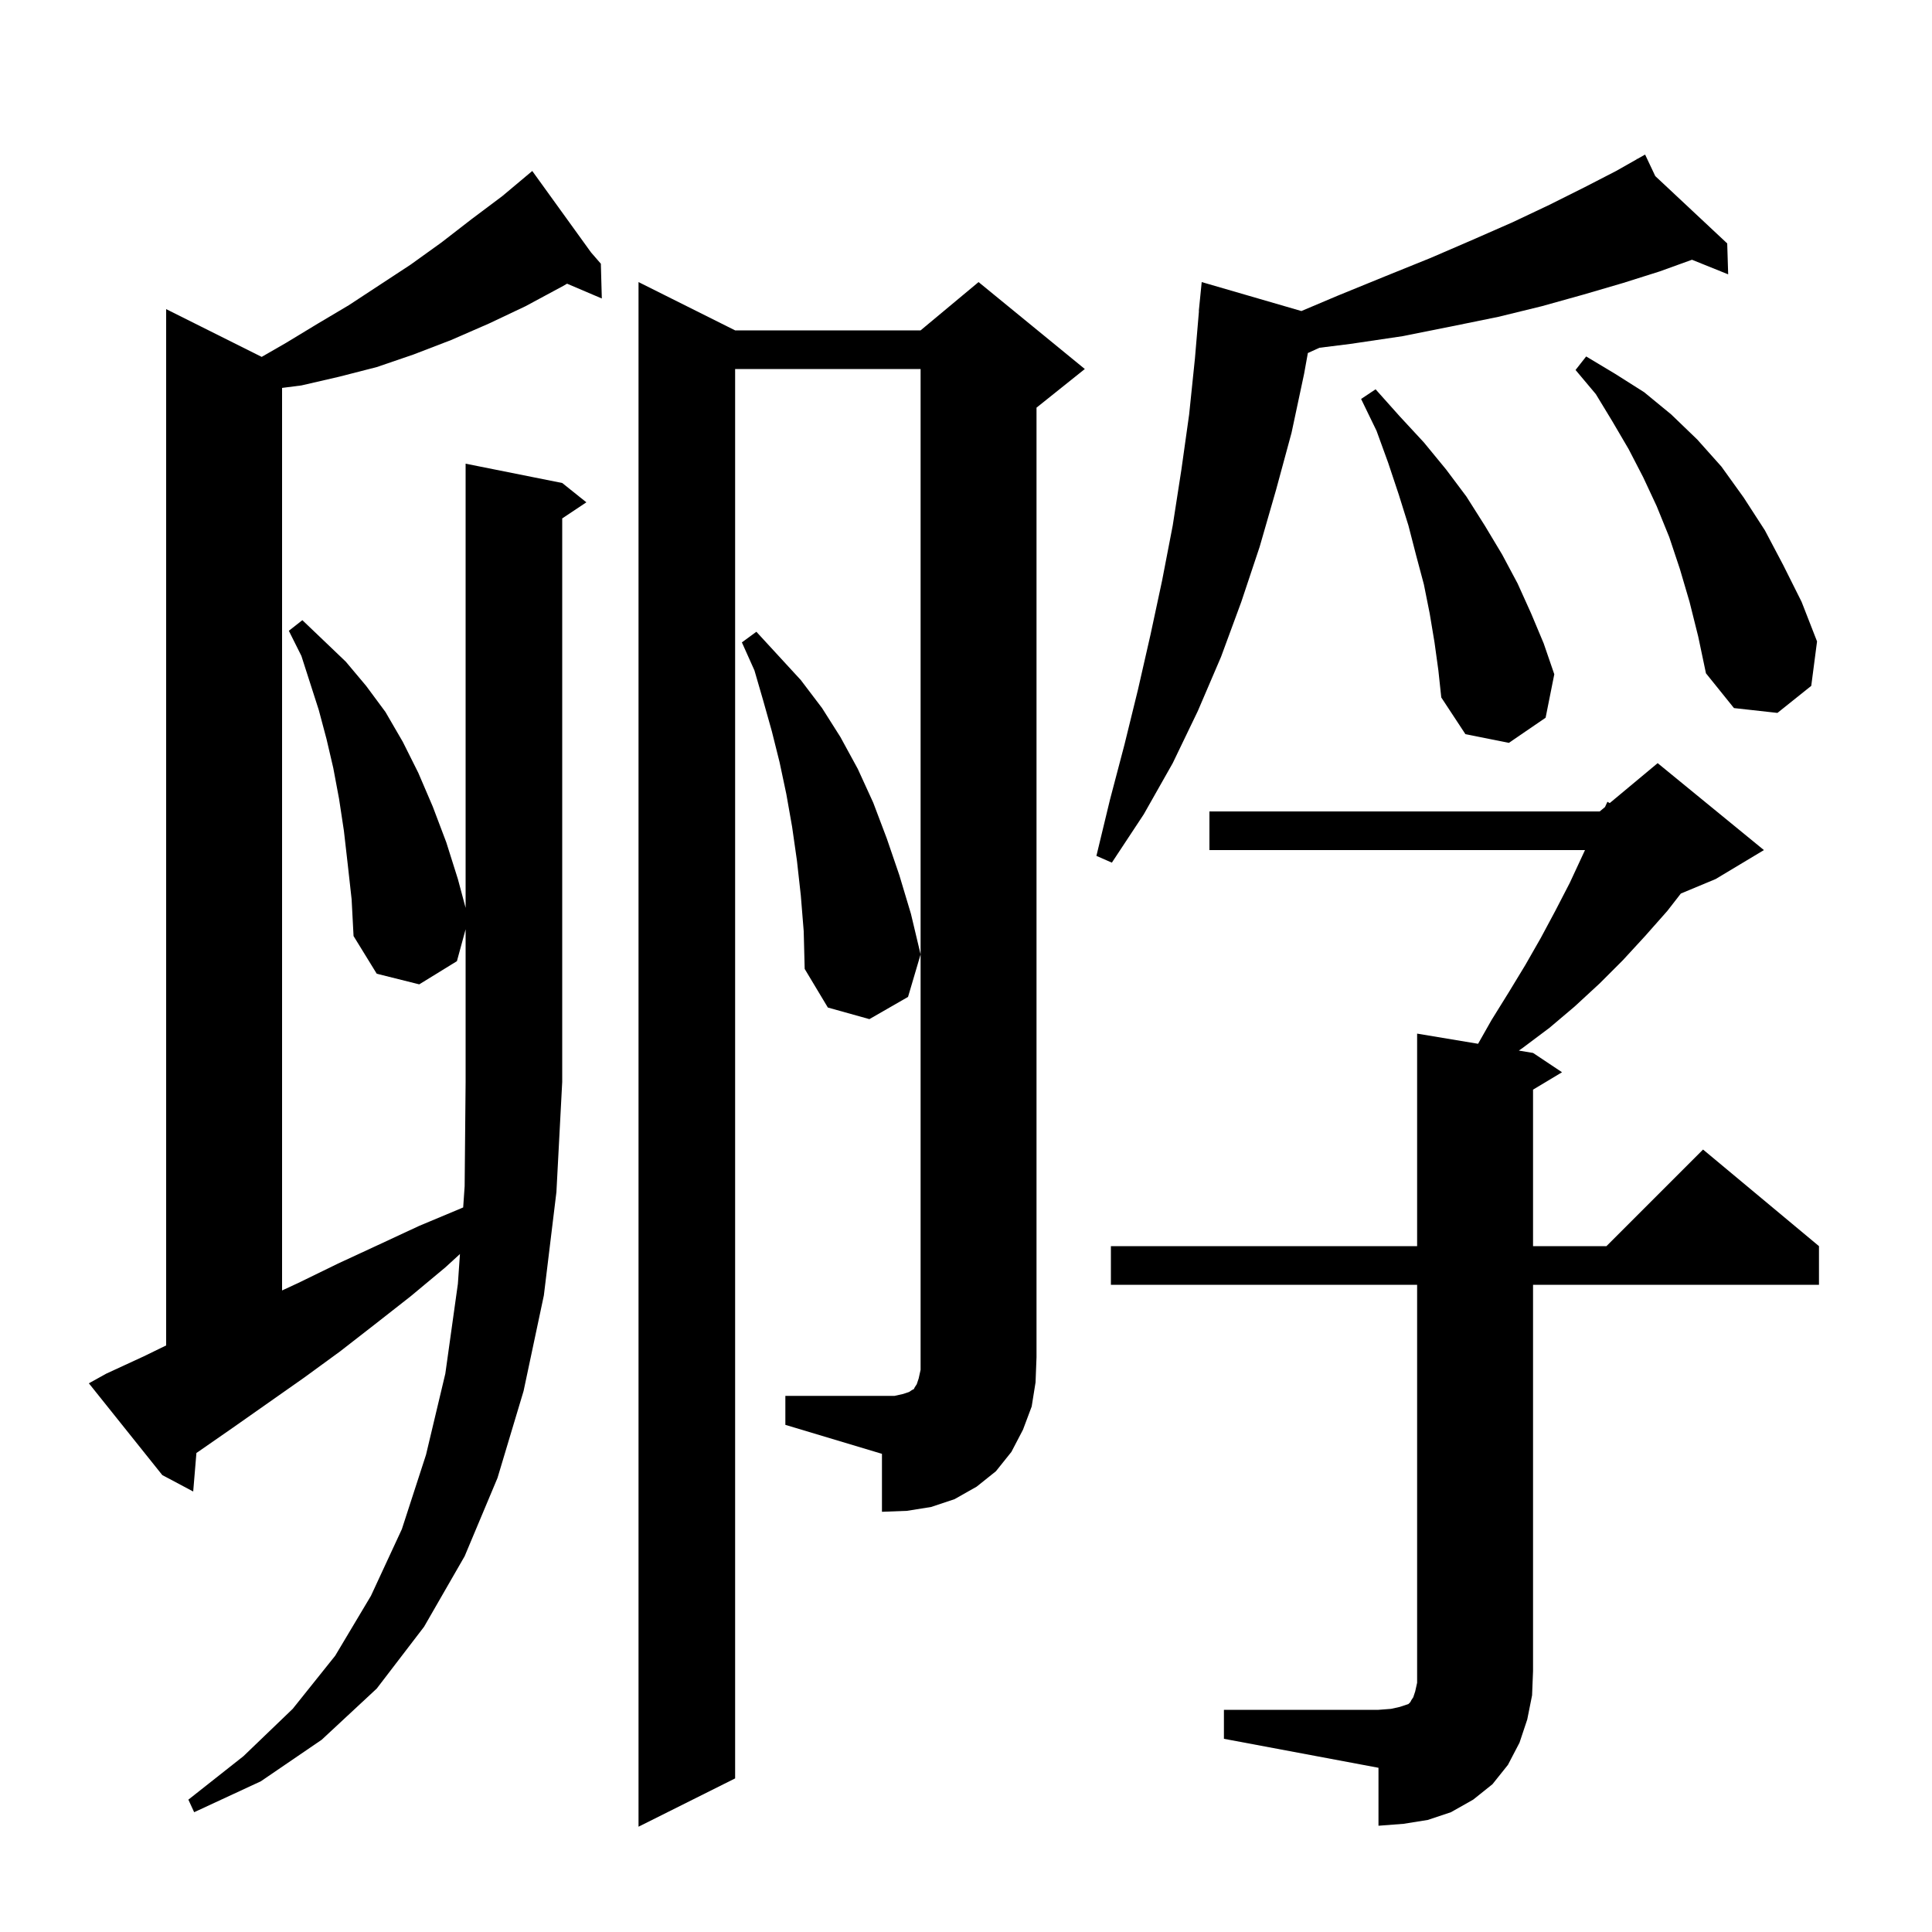 <svg xmlns="http://www.w3.org/2000/svg" xmlns:xlink="http://www.w3.org/1999/xlink" version="1.1" baseProfile="full" viewBox="0 0 200 200" width="200" height="200">
<g fill="black">
<path d="M 126.7 177.0 L 142.7 177.0 L 144.0 176.9 L 144.9 176.7 L 145.8 176.4 L 146.0 176.2 L 146.1 176.0 L 146.3 175.7 L 146.5 175.1 L 146.7 174.2 L 146.7 133.0 L 115.0 133.0 L 115.0 129.0 L 146.7 129.0 L 146.7 107.0 L 153.011 108.052 L 154.4 105.6 L 156.2 102.7 L 157.9 99.9 L 159.5 97.1 L 161.0 94.3 L 162.5 91.4 L 164.079 88.0 L 125.2 88.0 L 125.2 84.0 L 165.6 84.0 L 166.148 83.544 L 166.4 83.0 L 166.638 83.135 L 171.6 79.0 L 182.6 88.0 L 177.6 91.0 L 174.0 92.5 L 172.6 94.3 L 170.3 96.9 L 168.0 99.4 L 165.6 101.8 L 163.0 104.2 L 160.4 106.4 L 157.6 108.5 L 157.23 108.755 L 158.7 109.0 L 161.7 111.0 L 158.7 112.8 L 158.7 129.0 L 166.3 129.0 L 176.3 119.0 L 188.3 129.0 L 188.3 133.0 L 158.7 133.0 L 158.7 173.0 L 158.6 175.5 L 158.1 178.0 L 157.3 180.4 L 156.1 182.7 L 154.5 184.7 L 152.5 186.3 L 150.2 187.6 L 147.8 188.4 L 145.3 188.8 L 142.7 189.0 L 142.7 183.0 L 126.7 180.0 Z M 47.3 99.5 L 43.4 101.9 L 39.0 100.8 L 36.6 96.9 L 36.4 93.1 L 36.0 89.5 L 35.6 86.0 L 35.1 82.7 L 34.5 79.5 L 33.8 76.5 L 33.0 73.5 L 31.2 67.9 L 29.9 65.3 L 31.3 64.2 L 33.5 66.3 L 35.8 68.5 L 37.9 71.0 L 39.9 73.7 L 41.7 76.8 L 43.3 80.0 L 44.8 83.5 L 46.2 87.2 L 47.4 91.0 L 48.2 93.982 L 48.2 48.0 L 58.2 50.0 L 60.7 52.0 L 58.2 53.667 L 58.2 112.0 L 57.6 123.4 L 56.3 134.1 L 54.2 144.0 L 51.5 153.0 L 48.1 161.1 L 43.9 168.4 L 39.0 174.8 L 33.3 180.1 L 27.0 184.4 L 20.1 187.6 L 19.5 186.3 L 25.2 181.8 L 30.3 176.9 L 34.7 171.4 L 38.4 165.2 L 41.6 158.3 L 44.1 150.6 L 46.1 142.2 L 47.4 132.9 L 47.614 129.816 L 46.1 131.2 L 42.5 134.2 L 38.8 137.1 L 35.2 139.9 L 31.5 142.6 L 24.1 147.8 L 20.5 150.3 L 20.333 150.409 L 20.0 154.4 L 16.8 152.7 L 9.2 143.2 L 11.0 142.2 L 14.9 140.4 L 17.2 139.279 L 17.2 32.0 L 27.09 36.945 L 29.6 35.5 L 32.9 33.5 L 36.1 31.6 L 42.5 27.4 L 45.7 25.1 L 48.8 22.7 L 52.0 20.3 L 54.385 18.3 L 54.3 18.2 L 54.386 18.299 L 55.1 17.7 L 61.18 26.125 L 62.2 27.3 L 62.3 30.9 L 58.702 29.367 L 58.3 29.6 L 54.4 31.7 L 50.6 33.5 L 46.7 35.2 L 42.8 36.7 L 39.0 38.0 L 35.1 39.0 L 31.2 39.9 L 29.2 40.156 L 29.2 133.588 L 30.9 132.8 L 35.0 130.8 L 39.1 128.9 L 43.4 126.9 L 47.7 125.1 L 47.948 124.993 L 48.1 122.8 L 48.2 112.0 L 48.2 96.2 Z M 81.3 144.5 L 92.6 144.5 L 93.5 144.3 L 94.1 144.1 L 94.4 143.9 L 94.6 143.8 L 94.7 143.6 L 94.9 143.3 L 95.1 142.7 L 95.3 141.8 L 95.3 38.2 L 76.1 38.2 L 76.1 184.1 L 66.1 189.1 L 66.1 29.2 L 76.1 34.2 L 95.3 34.2 L 101.3 29.2 L 112.3 38.2 L 107.3 42.2 L 107.3 140.5 L 107.2 143.1 L 106.8 145.6 L 105.9 148.0 L 104.7 150.3 L 103.1 152.3 L 101.1 153.9 L 98.8 155.2 L 96.4 156.0 L 93.9 156.4 L 91.3 156.5 L 91.3 150.5 L 81.3 147.5 Z M 82.9 92.7 L 82.5 89.1 L 82.0 85.6 L 81.4 82.2 L 80.7 78.9 L 79.9 75.7 L 79.0 72.5 L 78.1 69.4 L 76.8 66.5 L 78.3 65.4 L 82.9 70.4 L 85.1 73.3 L 87.0 76.3 L 88.8 79.6 L 90.4 83.1 L 91.8 86.8 L 93.1 90.6 L 94.3 94.6 L 95.3 98.8 L 94.0 103.2 L 90.0 105.5 L 85.7 104.3 L 83.3 100.3 L 83.2 96.4 Z M 171.352 18.227 L 178.8 25.2 L 178.9 28.4 L 175.153 26.889 L 171.8 28.1 L 168.0 29.3 L 163.9 30.5 L 159.6 31.7 L 155.1 32.8 L 150.2 33.8 L 145.2 34.8 L 139.8 35.6 L 136.588 36.001 L 135.389 36.545 L 135.0 38.7 L 133.7 44.8 L 132.1 50.7 L 130.4 56.6 L 128.5 62.3 L 126.4 68.0 L 124.0 73.6 L 121.4 79.0 L 118.4 84.3 L 115.1 89.3 L 113.5 88.6 L 114.9 82.8 L 116.4 77.1 L 117.8 71.4 L 119.1 65.7 L 120.3 60.1 L 121.4 54.4 L 122.3 48.6 L 123.1 42.9 L 123.7 37.1 L 124.115 32.201 L 124.1 32.2 L 124.4 29.2 L 134.72 32.199 L 138.5 30.6 L 143.4 28.6 L 148.1 26.7 L 152.5 24.8 L 156.6 23.0 L 160.4 21.2 L 164.0 19.4 L 167.3 17.7 L 169.448 16.483 L 169.4 16.4 L 169.473 16.469 L 170.3 16.0 Z M 148.5 66.5 L 148.0 63.5 L 147.4 60.5 L 146.6 57.5 L 145.8 54.4 L 144.8 51.2 L 143.7 47.9 L 142.5 44.6 L 140.9 41.3 L 142.4 40.3 L 144.9 43.1 L 147.4 45.8 L 149.7 48.6 L 151.8 51.4 L 153.7 54.4 L 155.5 57.4 L 157.1 60.4 L 158.5 63.5 L 159.8 66.6 L 160.9 69.8 L 160.0 74.3 L 156.2 76.9 L 151.7 76.0 L 149.2 72.2 L 148.9 69.4 Z M 174.9 62.3 L 173.9 58.9 L 172.8 55.6 L 171.5 52.4 L 170.1 49.4 L 168.6 46.5 L 166.9 43.6 L 165.2 40.8 L 163.1 38.3 L 164.2 36.9 L 167.2 38.7 L 170.2 40.6 L 173.0 42.9 L 175.7 45.5 L 178.2 48.3 L 180.5 51.5 L 182.7 54.9 L 184.6 58.5 L 186.5 62.3 L 188.1 66.4 L 187.5 71.0 L 184.0 73.8 L 179.5 73.3 L 176.6 69.7 L 175.8 65.9 Z " />
</g>
</svg>
